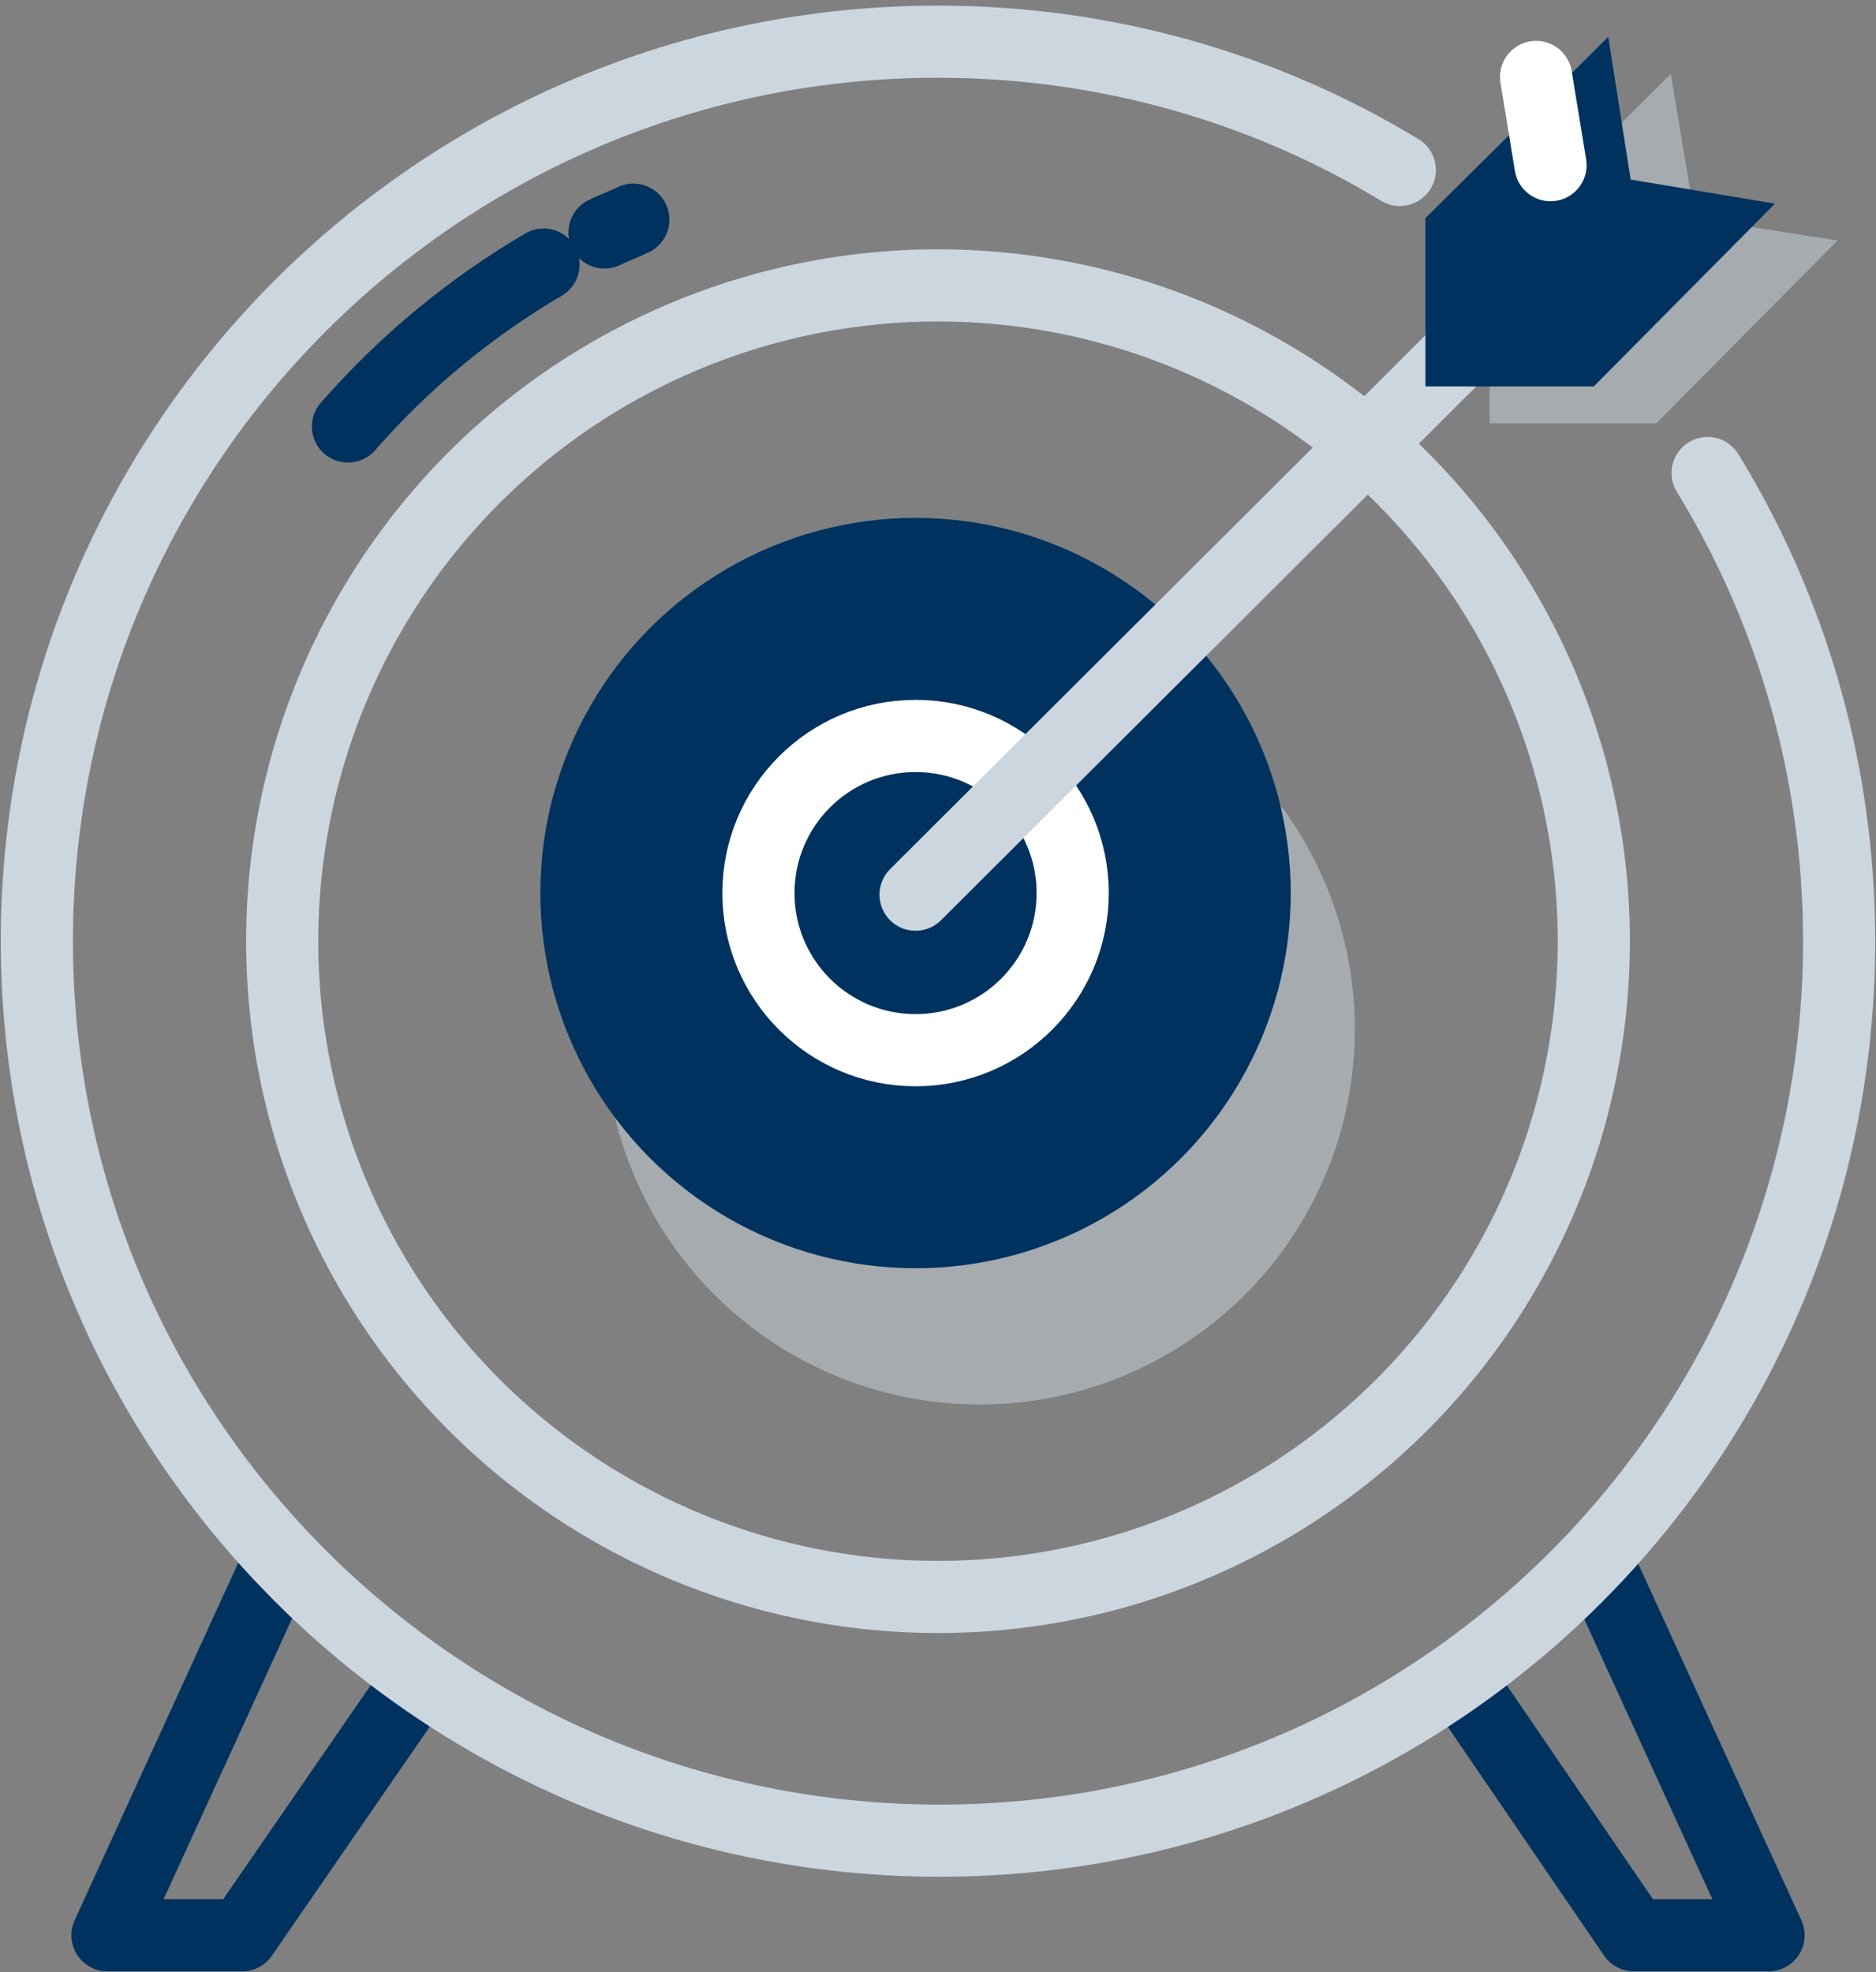 <?xml version="1.0" encoding="UTF-8"?>
<svg width="78px" height="82px" viewBox="0 0 78 82" version="1.1" xmlns="http://www.w3.org/2000/svg" xmlns:xlink="http://www.w3.org/1999/xlink">
    <rect x="0" y="0" width="78" height="82" fill="#808080" stroke="none"/>
    <!-- Generator: Sketch 63.1 (92452) - https://sketch.com -->
    <title>Professionelles Design</title>
    <desc>Created with Sketch.</desc>
    <g id="RSdesign-Website" stroke="none" stroke-width="1" fill="none" fill-rule="evenodd">
        <g id="RSdesign-Startseite" transform="translate(-291, -995)">
            <g id="professionelles-design" transform="translate(292, 996)">
                <circle id="Oval" fill="#CCD6DF" fill-rule="nonzero" opacity="0.5" cx="39.733" cy="41.8" r="15.6"></circle>
                <circle id="Oval" fill="#00325F" fill-rule="nonzero" cx="37.067" cy="36.133" r="15.6"></circle>
                <circle id="Oval" stroke="#FFFFFF" stroke-width="3" cx="37.067" cy="36.133" r="6.533"></circle>
                <polyline id="Path" stroke="#00325F" stroke-width="3" stroke-linecap="round" stroke-linejoin="round" points="16.467 68.733 9.067 79.467 3.467 79.467 10.667 63.733"></polyline>
                <polyline id="Path" stroke="#00325F" stroke-width="3" stroke-linecap="round" stroke-linejoin="round" points="59.6 68.733 66.933 79.467 72.533 79.467 65.333 63.733"></polyline>
                <circle id="Oval" stroke="#CCD6DF" stroke-width="3" stroke-linecap="round" stroke-linejoin="round" cx="38" cy="38.133" r="27.267"></circle>
                <path d="M70,18.667 C73.467,24.333 75.467,31 75.467,38.133 C75.467,58.8 58.733,75.533 38.067,75.533 C17.4,75.533 0.533,58.8 0.533,38.133 C0.533,17.467 17.333,0.733 38,0.733 C45,0.733 51.6,2.667 57.2,6.067" id="Path" stroke="#CCD6DF" stroke-width="3" stroke-linecap="round" stroke-linejoin="round"></path>
                <polyline id="Path" stroke="#CCD6DF" stroke-width="3" stroke-linecap="round" stroke-linejoin="round" points="37.067 36.2 63.067 10.267 64.067 9.267"></polyline>
                <polyline id="Path" fill="#CCD6DF" fill-rule="nonzero" opacity="0.5" points="60.933 16.6 67.867 16.6 75.4 9 69.467 8.067 68.467 2.067 60.933 9.6 60.933 16.6"></polyline>
                <polyline id="Path" fill="#00325F" fill-rule="nonzero" points="58.267 15.067 65.267 15.067 72.8 7.467 66.8 6.467 65.867 0.533 58.267 8.067 58.267 15.067"></polyline>
                <line x1="63.467" y1="5.867" x2="62.867" y2="2.2" id="Path" stroke="#FFFFFF" stroke-width="3" stroke-linecap="round" stroke-linejoin="round"></line>
                <path d="M24.133,8.667 C24.533,8.467 24.933,8.333 25.333,8.133" id="Path" stroke="#00325F" stroke-width="3" stroke-linecap="round" stroke-linejoin="round"></path>
                <path d="M13.467,16.733 C15.8,14.067 18.533,11.8 21.6,10" id="Path" stroke="#00325F" stroke-width="3" stroke-linecap="round" stroke-linejoin="round"></path>
            </g>
        </g>
    </g>
</svg>